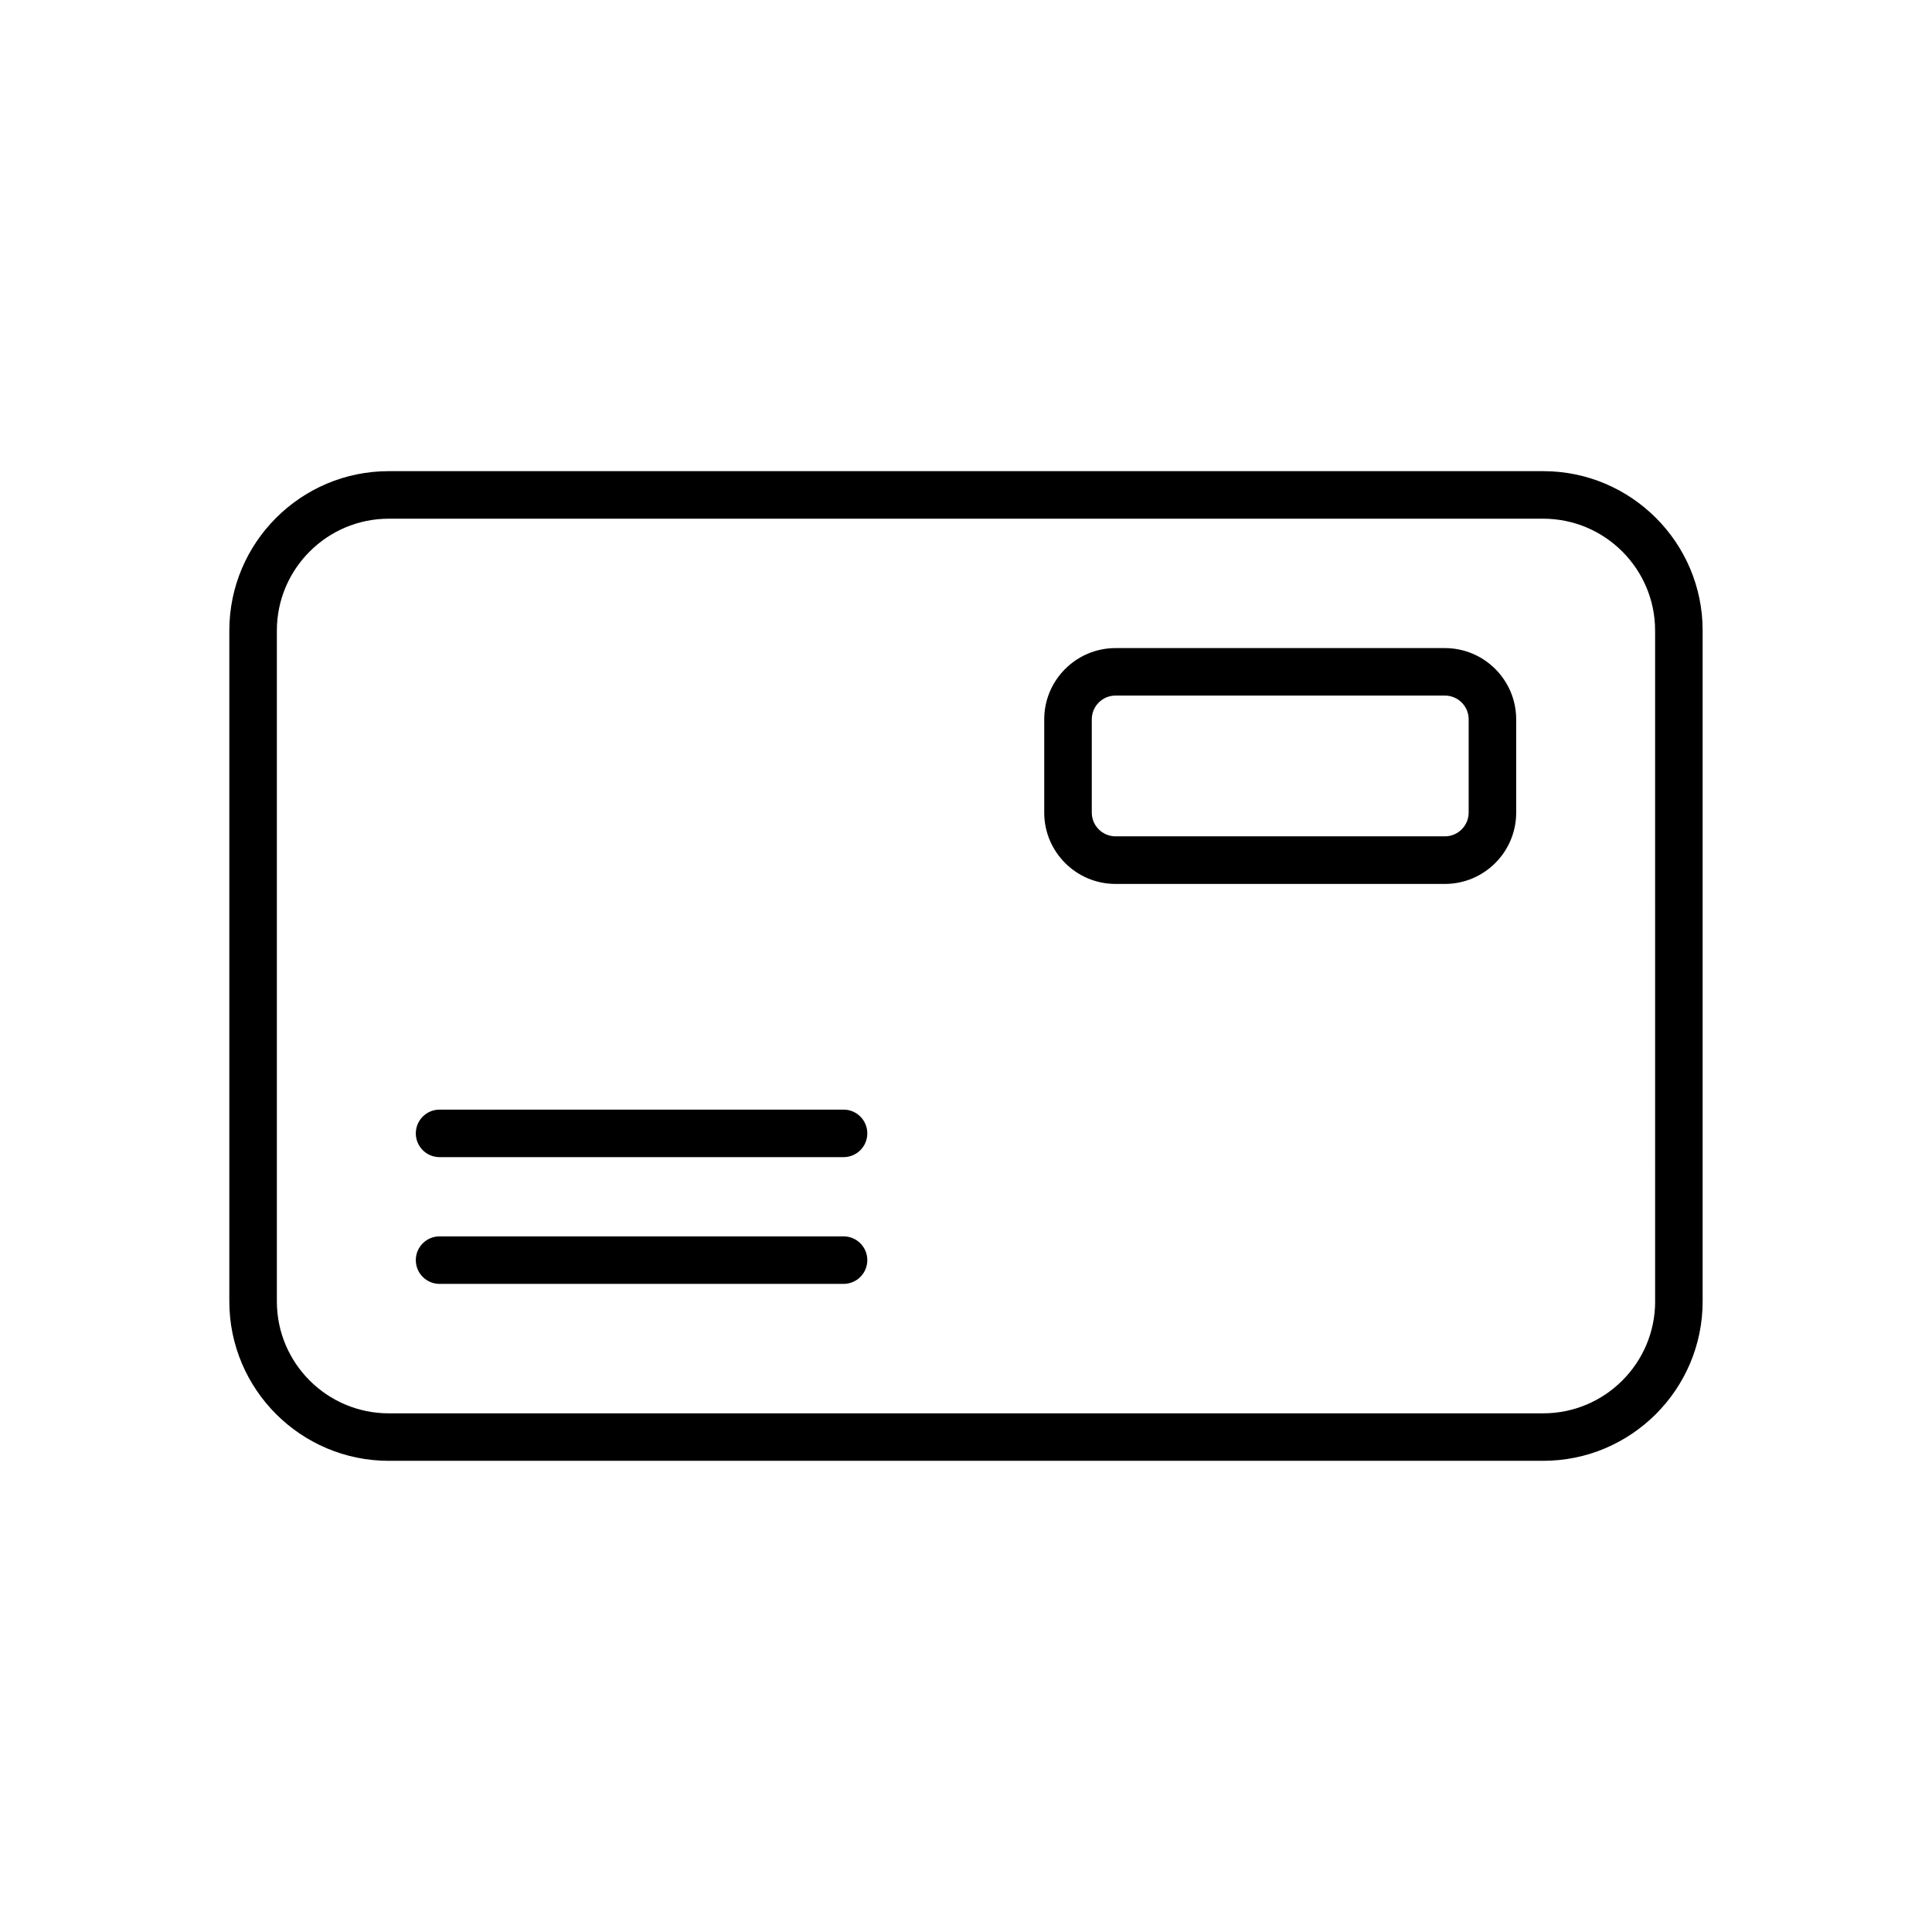 <?xml version="1.0" encoding="UTF-8"?>
<!-- Uploaded to: ICON Repo, www.svgrepo.com, Generator: ICON Repo Mixer Tools -->
<svg fill="#000000" width="800px" height="800px" version="1.1" viewBox="144 144 512 512" xmlns="http://www.w3.org/2000/svg">
 <g>
  <path d="m552.97 268.86h-305.95c-23.301 0-42.246 18.957-42.246 42.246v177.78c0 23.301 18.957 42.246 42.246 42.246h305.94c23.312 0 42.258-18.957 42.258-42.246v-177.78c0.016-23.289-18.941-42.246-42.242-42.246zm29.66 220.04c0 16.348-13.312 29.648-29.66 29.648h-305.95c-16.348 0-29.648-13.301-29.648-29.648v-177.79c0-16.348 13.312-29.648 29.648-29.648h305.94c16.359 0 29.66 13.301 29.66 29.648l0.004 177.79z"/>
  <path d="m526.91 315.75h-87.285c-10.418 0-18.895 8.477-18.895 18.895v24.711c0 10.418 8.477 18.895 18.895 18.895h87.285c10.418 0 18.895-8.477 18.895-18.895v-24.711c0-10.43-8.477-18.895-18.895-18.895zm6.301 43.59c0 3.477-2.832 6.297-6.297 6.297h-87.285c-3.465 0-6.297-2.82-6.297-6.297v-24.711c0-3.477 2.832-6.297 6.297-6.297h87.285c3.465 0 6.297 2.82 6.297 6.297z"/>
  <path d="m367.55 471.65h-107.06c-3.477 0-6.297 2.82-6.297 6.297 0 3.477 2.82 6.297 6.297 6.297h107.06c3.477 0 6.297-2.82 6.297-6.297 0-3.477-2.82-6.297-6.297-6.297z"/>
  <path d="m367.55 438.06h-107.06c-3.477 0-6.297 2.82-6.297 6.297s2.82 6.297 6.297 6.297h107.06c3.477 0 6.297-2.82 6.297-6.297s-2.82-6.297-6.297-6.297z"/>
 </g>
</svg>